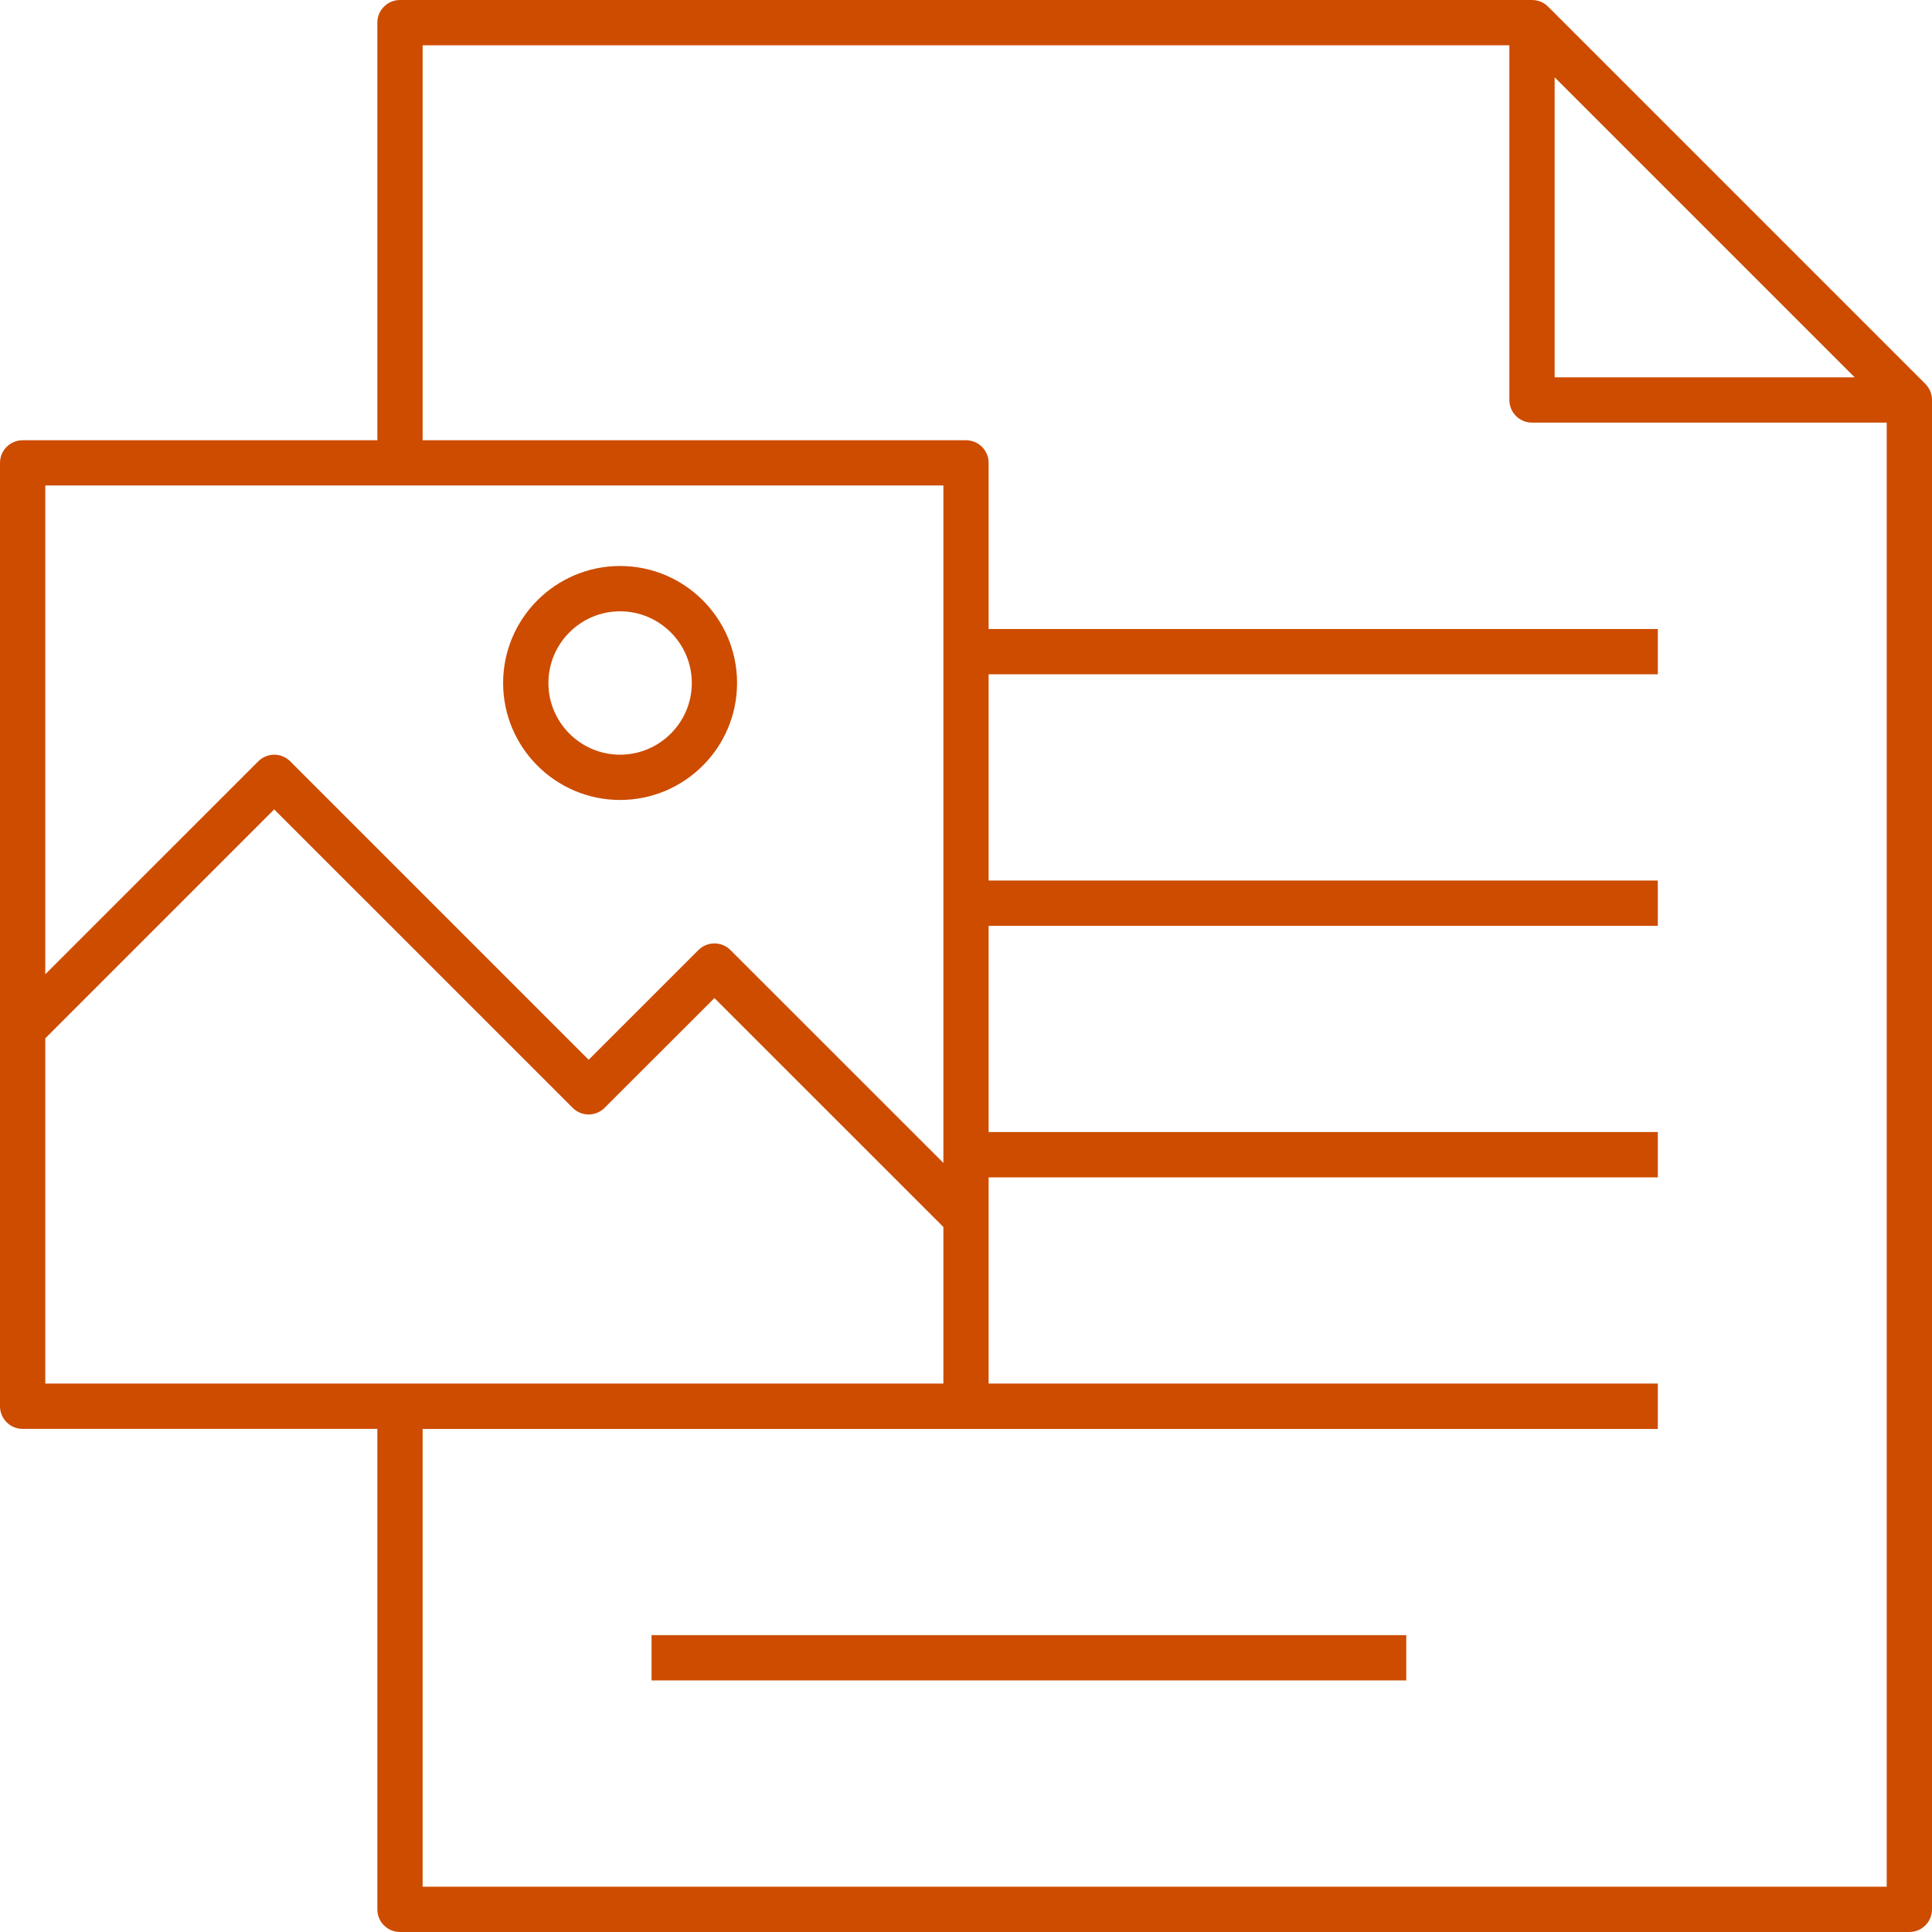 <svg width="48" height="48" viewBox="0 0 48 48" fill="none" xmlns="http://www.w3.org/2000/svg">
<g clip-path="url(#clip0_6274_10152)">
<path d="M47.438 48H9.938C9.627 48 9.375 47.748 9.375 47.438V35.5H0.562C0.252 35.5 0 35.248 0 34.938V11.5C0 11.189 0.252 10.938 0.562 10.938H9.375V0.562C9.375 0.252 9.627 0 9.938 0H38.062C38.212 0 38.356 0.059 38.461 0.164L47.836 9.539C47.941 9.645 48 9.787 48 9.938V47.438C48 47.748 47.748 48 47.438 48ZM10.5 46.875H46.875V10.5H38.062C37.752 10.5 37.5 10.248 37.5 9.938V1.125H10.5V10.938H24C24.311 10.938 24.562 11.189 24.562 11.5V15.627H41.188V16.752H24.562V21.877H41.188V23.002H24.562V28.125H41.188V29.252H24.562V34.375H41.188V35.502H10.5V46.875ZM1.125 34.375H23.438V30.484L17.75 24.797L15.022 27.523C14.802 27.744 14.447 27.744 14.227 27.523L6.812 20.109L1.125 25.797V34.375ZM17.75 23.439C17.894 23.439 18.038 23.494 18.147 23.603L23.438 28.892V12.062H1.125V24.205L6.416 18.916C6.636 18.695 6.991 18.695 7.211 18.916L14.625 26.33L17.353 23.603C17.462 23.494 17.606 23.439 17.75 23.439ZM38.625 9.375H46.08L38.625 1.92V9.375ZM34.938 41.75H16.188V40.625H34.938V41.75ZM15.406 19.875C13.805 19.875 12.5 18.572 12.5 16.969C12.5 15.366 13.803 14.062 15.406 14.062C17.009 14.062 18.312 15.366 18.312 16.969C18.312 18.572 17.008 19.875 15.406 19.875ZM15.406 15.188C14.425 15.188 13.625 15.988 13.625 16.969C13.625 17.95 14.425 18.75 15.406 18.75C16.387 18.75 17.188 17.95 17.188 16.969C17.188 15.988 16.387 15.188 15.406 15.188Z" fill="#CD4C00"/>
</g>
<defs>
<clipPath id="clip0_6274_10152">
<rect width="48" height="48" fill="white"/>
</clipPath>
</defs>
</svg>
